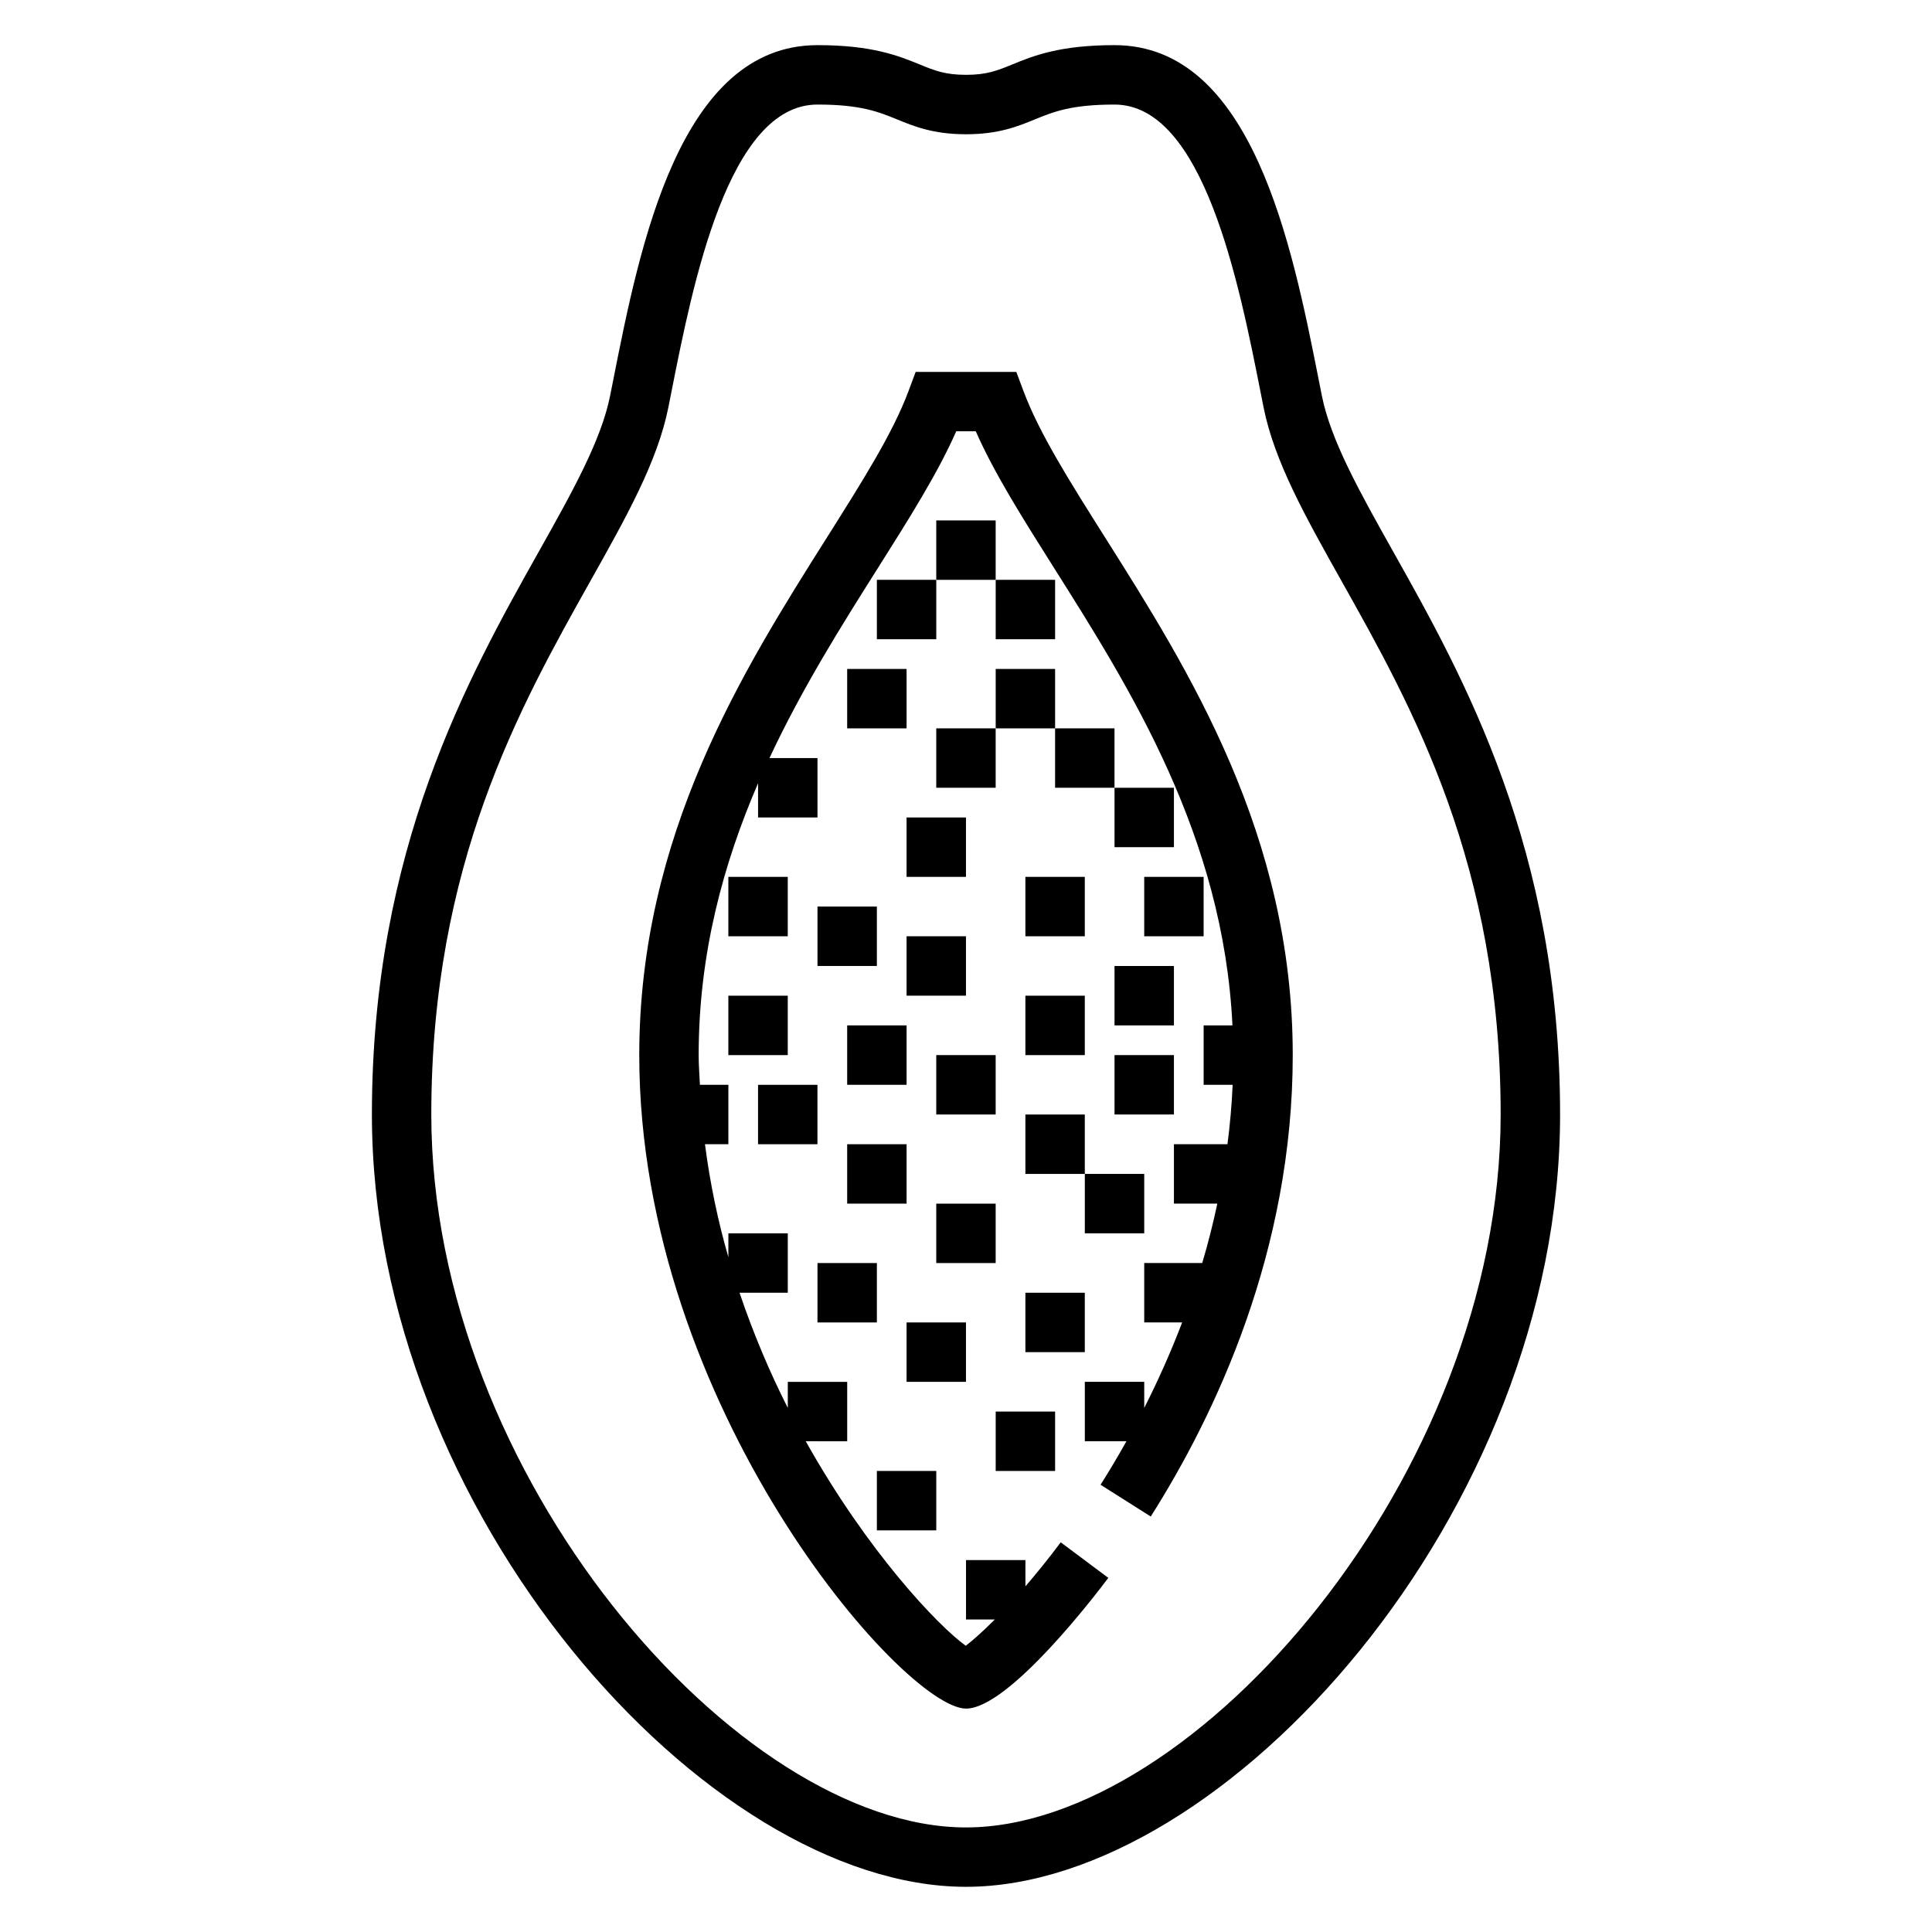 <?xml version="1.0" encoding="UTF-8"?>
<!-- Uploaded to: SVG Repo, www.svgrepo.com, Generator: SVG Repo Mixer Tools -->
<svg fill="#000000" width="800px" height="800px" version="1.1" viewBox="144 144 512 512" xmlns="http://www.w3.org/2000/svg">
 <g>
  <path d="m513.19 290.15c-8.855-15.785-16.508-29.41-18.879-41.266l-0.859-4.336c-6.988-35.285-17.527-88.586-54.094-88.586-14.547 0-21.492 2.832-27.07 5.109-3.93 1.613-6.758 2.762-12.289 2.762-5.535 0-8.359-1.148-12.289-2.762-5.582-2.273-12.523-5.109-27.074-5.109-36.566 0-47.105 53.301-54.09 88.582l-0.859 4.336c-2.379 11.855-10.02 25.48-18.879 41.266-18.676 33.262-44.25 78.82-44.25 149.21 0 105.42 88.703 204.67 157.44 204.67s157.44-99.25 157.44-204.67c-0.004-70.391-25.578-115.95-44.25-149.21zm-113.19 338.14c-60.559 0-141.7-93.402-141.7-188.93 0-66.273 23.418-107.99 42.234-141.51 9.508-16.941 17.727-31.582 20.586-45.879l0.867-4.375c5.625-28.379 15.023-75.887 38.645-75.887 11.453 0 16.152 1.914 21.129 3.945 4.504 1.84 9.605 3.926 18.234 3.926s13.73-2.086 18.23-3.93c4.977-2.031 9.676-3.941 21.129-3.941 23.625 0 33.023 47.508 38.645 75.895l0.867 4.375c2.859 14.297 11.074 28.938 20.586 45.879 18.82 33.512 42.238 75.227 42.238 141.5 0 95.527-81.137 188.93-141.7 188.93z"/>
  <path d="m376.38 297.66h15.742v15.742h-15.742z"/>
  <path d="m407.87 321.28h15.742v15.742h-15.742z"/>
  <path d="m415.74 439.36h15.742v15.742h-15.742z"/>
  <path d="m368.51 415.74h15.742v15.742h-15.742z"/>
  <path d="m337.02 407.87h15.742v15.742h-15.742z"/>
  <path d="m344.89 431.49h15.742v15.742h-15.742z"/>
  <path d="m384.25 392.12h15.742v15.742h-15.742z"/>
  <path d="m360.64 384.25h15.742v15.742h-15.742z"/>
  <path d="m368.51 447.23h15.742v15.742h-15.742z"/>
  <path d="m360.64 478.72h15.742v15.742h-15.742z"/>
  <path d="m415.74 376.38h15.742v15.742h-15.742z"/>
  <path d="m337.02 376.38h15.742v15.742h-15.742z"/>
  <path d="m423.61 337.02h15.742v15.742h-15.742z"/>
  <path d="m384.25 360.64h15.742v15.742h-15.742z"/>
  <path d="m392.12 462.98h15.742v15.742h-15.742z"/>
  <path d="m384.25 494.46h15.742v15.742h-15.742z"/>
  <path d="m368.51 321.28h15.742v15.742h-15.742z"/>
  <path d="m407.87 297.66h15.742v15.742h-15.742z"/>
  <path d="m392.12 423.61h15.742v15.742h-15.742z"/>
  <path d="m392.12 337.02h15.742v15.742h-15.742z"/>
  <path d="m447.23 376.38h15.742v15.742h-15.742z"/>
  <path d="m439.36 400h15.742v15.742h-15.742z"/>
  <path d="m415.74 407.87h15.742v15.742h-15.742z"/>
  <path d="m439.36 423.61h15.742v15.742h-15.742z"/>
  <path d="m431.49 455.1h15.742v15.742h-15.742z"/>
  <path d="m407.87 518.08h15.742v15.742h-15.742z"/>
  <path d="m415.74 486.59h15.742v15.742h-15.742z"/>
  <path d="m376.38 533.82h15.742v15.742h-15.742z"/>
  <path d="m439.36 352.77h15.742v15.742h-15.742z"/>
  <path d="m392.12 281.92h15.742v15.742h-15.742z"/>
  <path d="m415.25 247.68-1.914-5.117h-26.68l-1.906 5.117c-4.156 11.133-12.242 23.922-21.594 38.746-22.164 35.094-49.746 78.781-49.746 137.19 0 93.285 70.148 173.18 86.594 173.18 11.484 0 35.062-31.102 37.707-34.645l-12.609-9.422c-3.32 4.449-6.445 8.281-9.352 11.66l-0.004-6.953h-15.742v15.742h7.637c-3.312 3.312-5.984 5.652-7.707 6.965-7.469-5.375-26.121-25.098-42.406-54.199l10.988 0.004v-15.742h-15.742v6.902c-4.754-9.375-9.102-19.625-12.793-30.52h12.789v-15.742h-15.742v6.328c-2.754-9.539-4.863-19.547-6.203-29.945h6.203v-15.742h-7.543c-0.117-2.625-0.332-5.215-0.332-7.875 0-26.922 6.559-50.758 15.742-72.043l0.004 9.066h15.742v-15.742h-12.723c8.684-18.562 19.121-35.141 28.551-50.066 8.508-13.477 16.02-25.355 20.941-36.527h5.18c4.922 11.172 12.43 23.051 20.941 36.527 20.035 31.738 44.691 70.863 47.082 120.91h-7.633v15.742h7.684c-0.227 5.359-0.707 10.605-1.371 15.742l-14.188 0.004v15.742h11.5c-1.148 5.406-2.488 10.66-4 15.742l-15.371 0.004v15.742h10.051c-3.102 8.133-6.527 15.711-10.051 22.664v-6.918h-15.742v15.742h11.027c-2.305 4.117-4.613 7.981-6.856 11.531l13.297 8.422c17.168-27.098 37.633-70.316 37.633-122.29 0-58.41-27.582-102.1-49.75-137.2-9.359-14.82-17.438-27.613-21.594-38.742z"/>
 </g>
</svg>